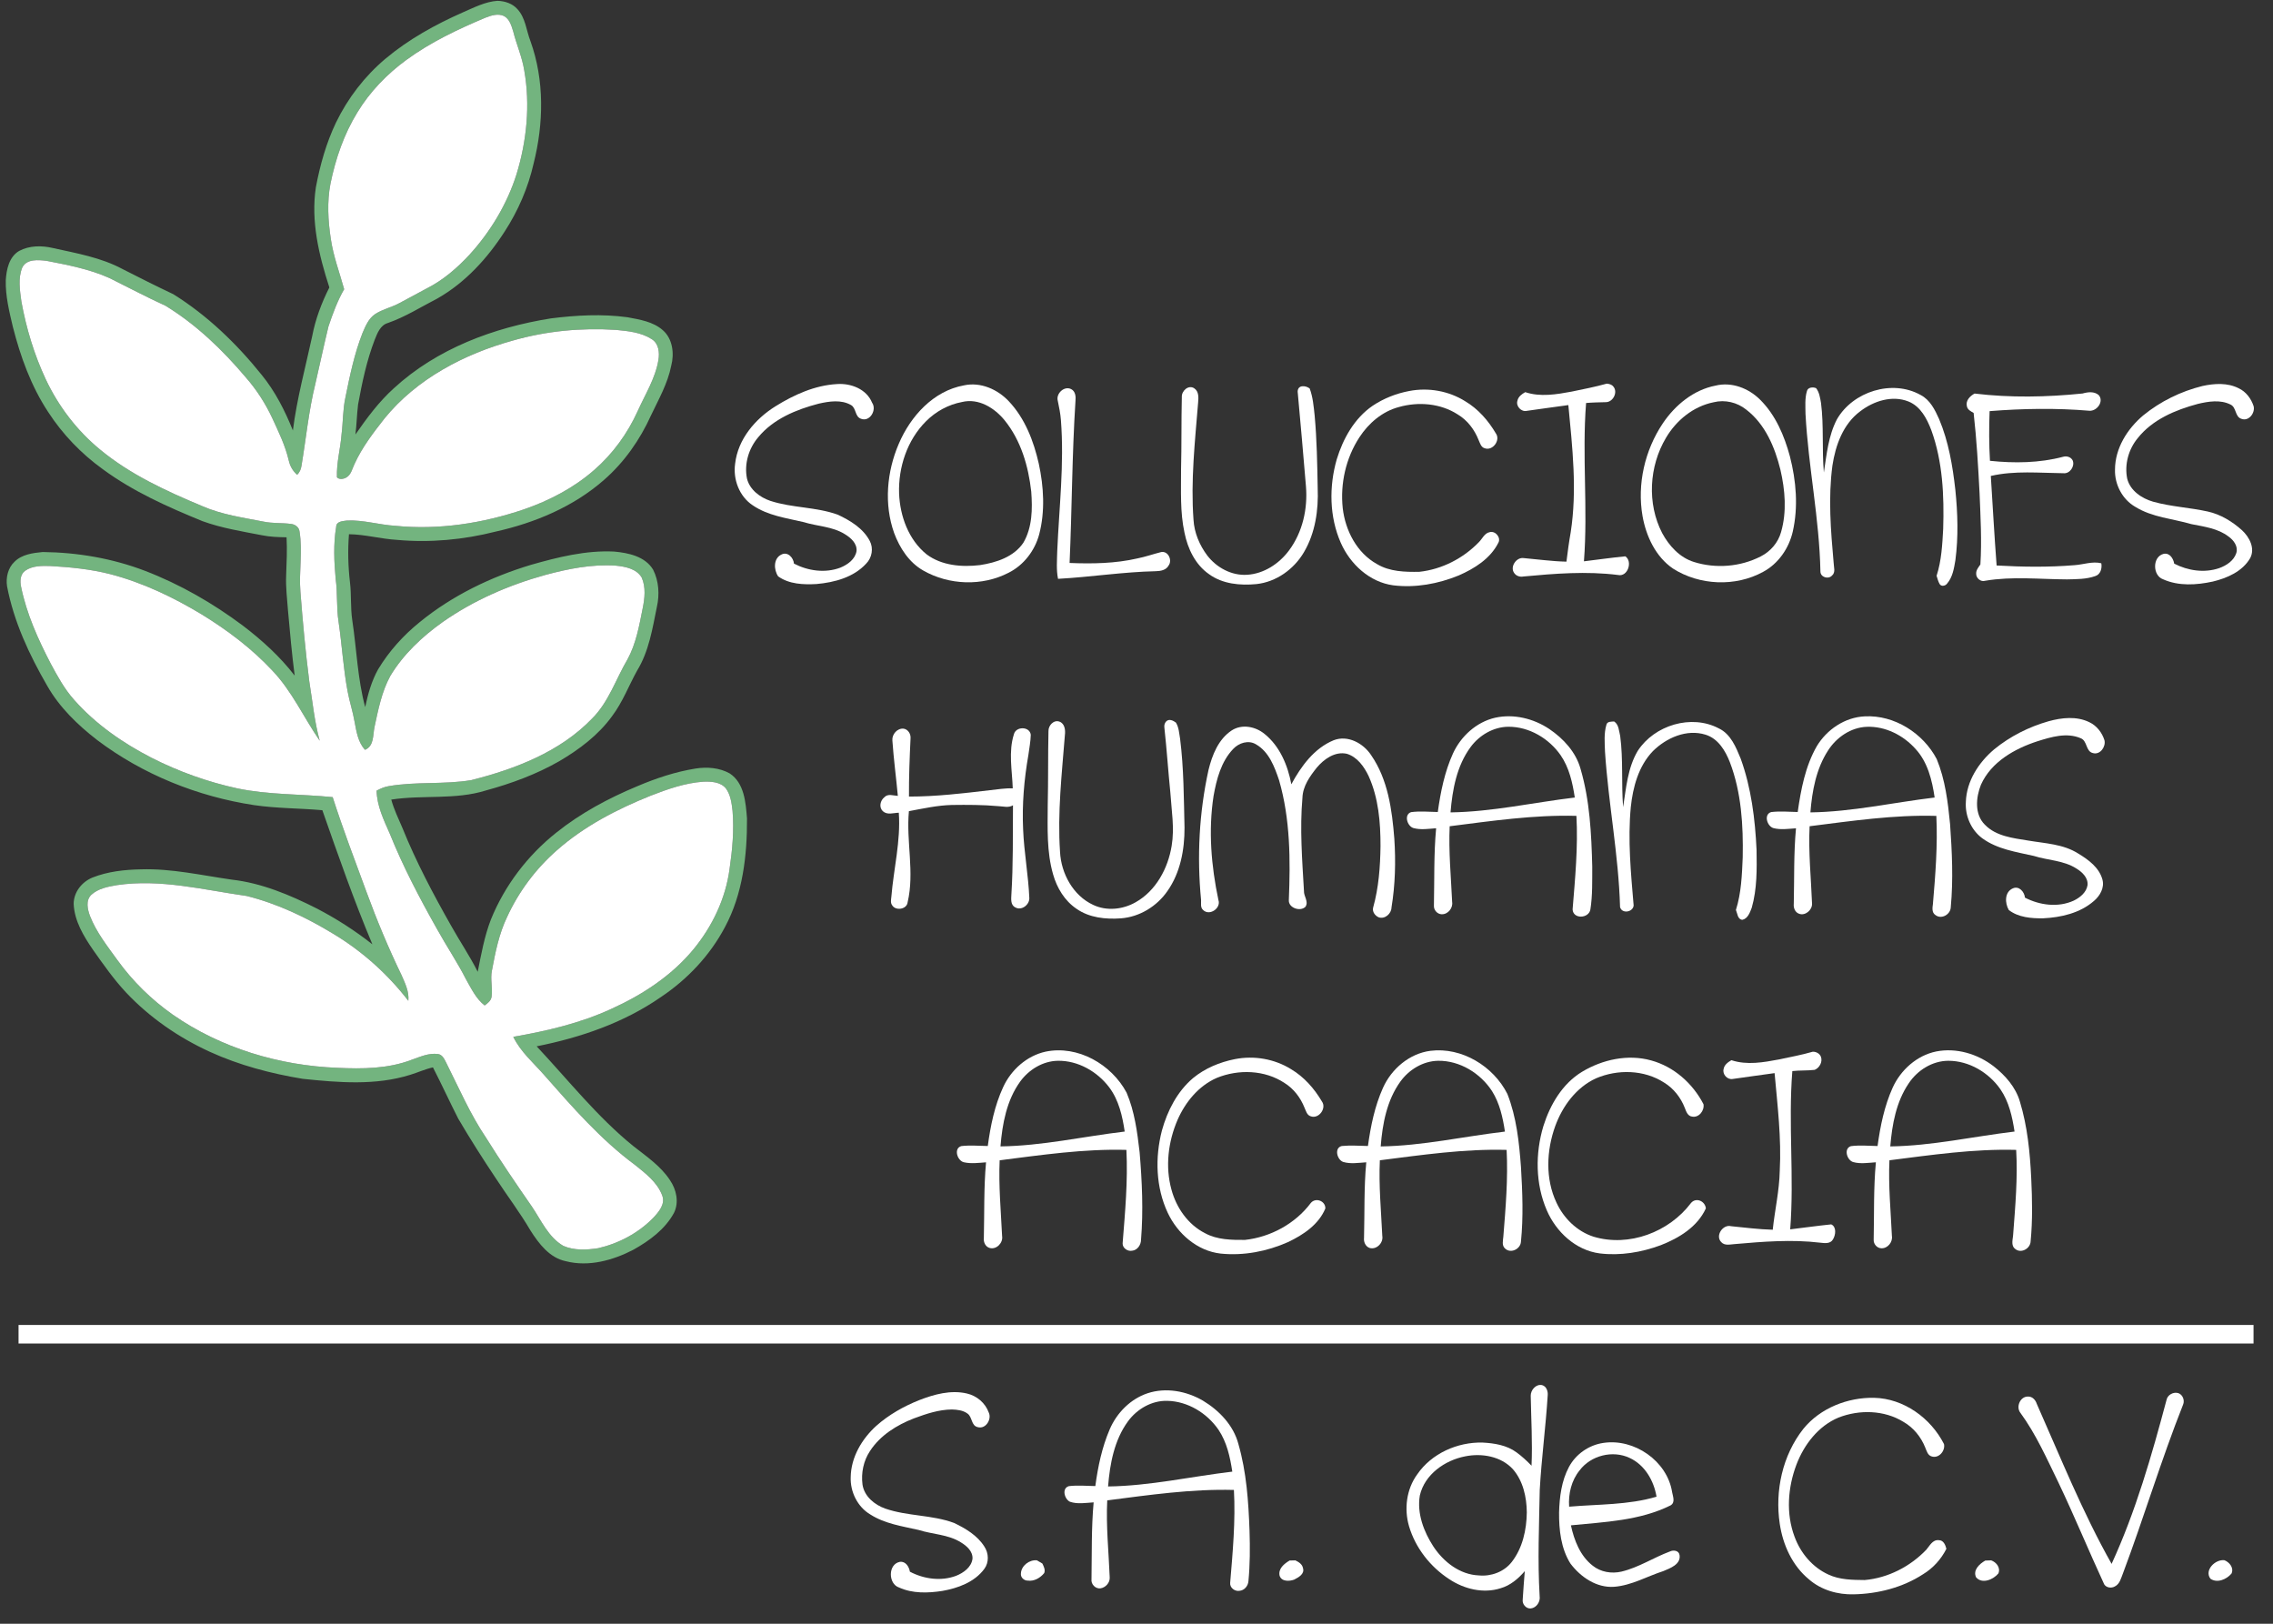 <?xml version="1.0" encoding="UTF-8" ?>
<!DOCTYPE svg PUBLIC "-//W3C//DTD SVG 1.1//EN" "http://www.w3.org/Graphics/SVG/1.1/DTD/svg11.dtd">
<svg width="1225pt" height="875pt" viewBox="0 0 1225 875" version="1.1" xmlns="http://www.w3.org/2000/svg">
<rect x="0" y="0" width="1225" height="875" fill="#333333" stroke="none"/>
<g id="#74b681f9">
<path fill="#74b681" opacity="0.98" d=" M 249.64 6.58 C 255.59 4.01 261.52 0.90 268.10 0.44 C 272.08 0.56 276.22 1.88 278.90 4.97 C 283.25 9.70 283.64 16.42 285.88 22.16 C 293.47 43.26 293.02 66.51 287.60 88.06 C 284.63 101.14 279.24 113.62 271.93 124.85 C 262.66 139.23 250.74 152.32 235.76 160.83 C 226.92 165.37 218.48 170.77 209.06 174.05 C 204.93 175.25 203.39 179.52 201.94 183.10 C 197.62 194.34 195.14 206.17 192.98 217.98 C 192.32 223.35 192.23 228.76 191.55 234.13 C 197.73 225.26 204.20 216.48 212.27 209.22 C 235.48 187.88 266.12 176.48 296.88 171.58 C 310.53 169.85 324.44 169.10 338.12 170.95 C 344.73 172.20 351.90 173.28 357.15 177.88 C 362.53 182.48 363.48 190.53 361.75 197.06 C 359.87 206.62 354.99 215.14 350.85 223.84 C 344.92 237.00 336.42 249.11 325.52 258.62 C 309.05 273.08 288.30 281.74 267.09 286.48 C 249.78 290.87 231.78 292.55 213.97 290.93 C 205.27 290.42 196.80 287.99 188.07 287.88 C 187.39 296.53 187.61 305.25 188.62 313.86 C 189.42 320.60 188.85 327.43 189.84 334.15 C 192.21 349.78 192.68 365.73 196.81 381.05 C 198.28 374.04 200.26 367.02 203.75 360.73 C 209.63 350.97 217.37 342.37 226.23 335.23 C 243.75 320.91 264.51 310.92 286.09 304.40 C 300.69 300.23 315.76 296.47 331.05 297.23 C 338.76 297.95 347.69 299.83 352.00 307.00 C 355.08 313.11 355.53 320.38 354.02 327.02 C 351.63 338.73 349.74 350.97 343.39 361.33 C 338.85 369.50 335.55 378.40 329.88 385.91 C 322.46 396.18 312.12 403.91 301.28 410.27 C 288.98 417.29 275.58 422.22 261.94 425.94 C 245.41 431.16 227.80 428.25 210.87 430.89 C 212.32 436.18 214.71 441.13 216.87 446.15 C 224.24 464.39 233.46 481.81 243.15 498.90 C 247.80 507.23 253.17 515.14 257.46 523.67 C 259.33 514.22 261.06 504.65 264.52 495.62 C 271.93 477.28 284.29 461.04 299.75 448.73 C 312.92 438.18 327.92 430.15 343.45 423.68 C 353.55 419.39 364.04 415.88 374.90 414.15 C 381.05 413.18 387.74 413.69 393.25 416.77 C 401.17 421.97 401.90 432.48 402.58 441.04 C 402.69 461.02 400.30 481.77 390.69 499.61 C 382.65 514.83 370.52 527.70 356.25 537.25 C 336.30 551.12 312.91 559.14 289.22 563.84 C 306.30 582.06 321.89 601.89 341.40 617.67 C 348.44 623.22 356.13 628.37 361.10 636.01 C 364.54 641.06 366.05 647.86 363.26 653.54 C 358.48 662.42 350.02 668.59 341.40 673.43 C 330.33 679.19 317.27 682.82 304.87 679.62 C 296.15 677.81 290.38 670.16 285.87 663.06 C 280.17 653.31 273.30 644.32 267.14 634.86 C 260.13 624.37 253.36 613.72 246.97 602.84 C 242.30 593.68 238.03 584.33 233.33 575.19 C 229.16 576.11 225.27 577.91 221.20 579.16 C 202.43 585.08 182.43 583.36 163.17 581.36 C 146.00 578.53 128.98 574.05 113.12 566.81 C 96.29 559.12 80.75 548.41 68.03 534.93 C 61.37 527.83 55.77 519.83 50.17 511.90 C 45.06 504.48 40.10 496.30 39.70 487.07 C 39.74 480.73 44.10 475.26 49.82 472.90 C 58.12 469.62 67.14 468.63 76.01 468.47 C 92.52 467.95 108.69 471.72 124.94 474.02 C 141.05 475.86 156.22 482.24 170.57 489.49 C 181.19 494.98 191.30 501.47 200.69 508.87 C 190.72 485.17 182.23 460.87 173.73 436.61 C 161.47 435.52 149.11 435.65 136.90 433.86 C 106.45 429.22 76.93 417.36 52.31 398.75 C 41.84 390.63 32.07 381.21 25.47 369.61 C 15.78 352.87 7.44 335.02 3.80 315.91 C 3.09 311.27 4.28 306.03 7.80 302.74 C 11.75 298.74 17.70 297.98 23.02 297.47 C 41.78 297.68 60.57 300.89 78.13 307.60 C 97.00 314.85 114.69 325.03 130.87 337.12 C 141.17 344.97 150.89 353.77 158.81 364.06 C 157.31 352.46 156.26 340.81 155.22 329.16 C 154.75 322.77 153.93 316.38 154.22 309.96 C 154.45 303.16 154.83 296.34 154.43 289.54 C 149.98 289.46 145.52 289.34 141.15 288.43 C 130.40 286.34 119.49 284.61 109.17 280.86 C 90.42 273.19 71.69 264.87 55.31 252.78 C 43.74 244.44 33.70 233.97 25.94 222.00 C 16.75 208.06 11.01 192.18 6.92 176.08 C 4.98 167.85 2.91 159.51 3.11 151.00 C 3.49 145.19 4.87 138.45 10.30 135.23 C 15.85 132.26 22.51 132.24 28.52 133.66 C 41.28 136.50 54.46 138.75 66.10 145.02 C 75.14 149.64 84.22 154.19 93.39 158.53 C 111.72 169.96 127.50 185.16 140.99 201.96 C 148.30 210.90 153.56 221.30 157.85 231.97 C 160.01 214.77 164.60 198.04 168.26 181.13 C 169.99 171.99 173.32 163.19 177.50 154.90 C 171.87 137.55 167.45 119.15 170.25 100.83 C 172.51 88.88 175.82 77.06 181.07 66.06 C 187.43 52.93 196.51 41.11 207.67 31.70 C 220.22 21.15 234.70 13.18 249.64 6.58 M 261.63 9.53 C 246.80 15.76 232.12 22.70 219.09 32.23 C 208.59 39.88 199.38 49.40 192.63 60.53 C 185.38 72.29 180.84 85.55 178.09 99.04 C 176.21 108.82 176.80 118.92 178.28 128.71 C 179.64 138.01 182.98 146.83 185.48 155.85 C 181.85 162.16 179.34 169.04 177.02 175.92 C 174.52 186.24 172.31 196.64 169.92 206.99 C 166.36 221.43 164.95 236.26 162.50 250.90 C 162.22 252.75 161.56 254.56 160.12 255.84 C 157.80 253.84 156.28 251.12 155.62 248.14 C 153.75 240.12 150.13 232.69 146.70 225.26 C 143.02 217.39 138.28 210.03 132.56 203.48 C 120.05 188.65 105.84 174.96 89.23 164.79 C 79.02 160.12 69.09 154.85 59.03 149.86 C 48.26 145.01 36.55 142.80 25.02 140.55 C 20.65 140.05 14.42 139.43 12.04 144.09 C 9.61 149.93 10.72 156.48 11.54 162.55 C 14.16 176.92 18.42 191.06 24.62 204.30 C 31.45 218.86 41.42 231.96 53.85 242.19 C 70.18 255.73 89.66 264.65 109.08 272.77 C 119.53 277.32 130.91 278.91 142.01 281.08 C 146.94 282.13 152.02 281.67 156.98 282.35 C 159.16 282.62 161.19 284.16 161.43 286.45 C 163.19 297.22 161.02 308.15 161.91 318.98 C 163.16 335.09 164.65 351.19 166.69 367.23 C 168.44 377.89 169.43 388.71 172.31 399.16 C 163.66 386.62 157.33 372.38 146.70 361.28 C 135.63 349.43 122.56 339.60 108.77 331.13 C 93.35 321.82 76.90 313.96 59.42 309.40 C 48.83 306.69 37.90 305.63 27.01 305.01 C 22.48 304.89 17.46 304.83 13.59 307.55 C 10.89 309.46 10.72 313.13 11.34 316.09 C 14.30 330.73 20.50 344.46 27.36 357.65 C 31.01 364.42 34.73 371.28 39.89 377.06 C 51.49 390.21 66.15 400.37 81.68 408.36 C 96.33 415.80 111.93 421.39 127.98 424.86 C 144.87 428.38 162.20 427.85 179.29 429.56 C 184.83 446.78 191.26 463.69 197.52 480.66 C 203.11 495.94 209.39 510.96 216.46 525.60 C 218.36 529.93 220.57 534.43 220.06 539.30 C 208.95 524.93 195.25 512.62 179.67 503.25 C 165.14 494.40 149.53 486.97 132.97 482.83 C 109.82 479.55 86.50 473.49 63.00 476.98 C 58.16 477.82 52.89 478.78 49.17 482.24 C 46.11 485.24 47.16 489.97 48.48 493.55 C 51.92 502.39 57.89 509.90 63.40 517.53 C 71.57 528.85 81.70 538.74 93.12 546.78 C 119.03 564.82 150.50 574.23 181.92 575.43 C 195.31 576.07 209.17 575.96 221.86 571.09 C 226.39 569.51 231.07 567.33 235.99 567.99 C 238.41 568.28 239.45 570.69 240.44 572.60 C 247.29 586.23 253.34 600.32 261.90 613.02 C 269.78 625.67 278.19 637.99 286.68 650.24 C 291.72 657.67 295.51 666.67 303.59 671.37 C 309.46 673.94 316.21 673.58 322.41 672.62 C 333.58 670.04 344.17 664.39 352.18 656.14 C 355.14 652.93 358.73 648.74 356.83 644.06 C 354.14 637.06 347.91 632.32 342.24 627.78 C 323.75 614.10 308.57 596.67 293.44 579.51 C 287.60 572.79 280.55 566.87 276.62 558.71 C 294.73 555.59 312.84 551.35 329.59 543.61 C 346.20 536.09 361.92 525.82 373.63 511.68 C 383.85 499.30 391.08 484.21 393.19 468.23 C 394.70 457.88 395.67 447.36 394.79 436.91 C 394.31 432.74 393.73 428.30 391.19 424.83 C 388.26 421.33 383.23 421.07 379.02 421.24 C 369.20 421.92 359.82 425.24 350.71 428.77 C 332.57 436.06 314.86 445.18 300.13 458.20 C 288.76 468.17 279.52 480.53 273.23 494.28 C 268.91 503.34 266.93 513.26 265.11 523.06 C 264.16 527.68 265.59 532.37 264.94 537.01 C 264.70 539.22 262.88 540.63 261.18 541.81 C 256.55 538.19 254.00 532.75 251.17 527.76 C 246.43 518.44 240.56 509.78 235.52 500.63 C 226.09 483.91 217.14 466.88 209.98 449.05 C 206.73 441.71 203.15 434.25 202.96 426.06 C 204.99 424.98 207.11 424.03 209.40 423.66 C 224.15 421.06 239.30 422.86 254.05 420.38 C 277.73 414.37 301.87 405.15 319.12 387.18 C 328.07 378.27 331.87 365.96 338.17 355.32 C 342.79 346.88 344.48 337.26 346.34 327.93 C 347.46 322.46 348.16 316.46 345.82 311.21 C 343.01 306.48 337.00 305.33 331.96 304.82 C 319.12 303.93 306.33 306.49 293.99 309.80 C 274.27 315.25 255.19 323.52 238.41 335.32 C 227.43 343.15 217.35 352.64 210.35 364.27 C 205.71 372.78 203.84 382.44 201.82 391.83 C 200.92 396.14 201.66 402.04 196.70 404.07 C 192.95 399.95 192.11 394.29 191.11 389.03 C 190.17 383.44 188.33 378.05 187.32 372.47 C 185.00 360.11 184.30 347.53 182.47 335.10 C 181.26 327.43 181.98 319.62 180.90 311.94 C 180.05 302.64 179.62 293.17 181.17 283.92 C 181.18 280.90 184.83 280.80 187.04 280.50 C 195.80 280.09 204.31 282.83 213.02 283.34 C 236.47 285.70 260.20 282.01 282.43 274.46 C 296.15 269.71 309.29 262.86 320.25 253.25 C 330.22 244.59 338.15 233.66 343.61 221.65 C 347.66 212.57 353.20 203.93 354.85 193.97 C 355.52 189.98 355.01 185.08 351.23 182.76 C 345.53 179.08 338.52 178.42 331.94 177.77 C 313.30 176.57 294.43 178.36 276.46 183.50 C 250.22 190.76 224.71 204.05 207.28 225.43 C 201.22 233.17 195.13 241.07 191.04 250.08 C 189.79 252.64 189.24 255.95 186.49 257.39 C 185.06 258.19 182.77 258.52 181.59 257.20 C 181.30 249.34 183.50 241.68 184.09 233.88 C 184.91 227.28 184.74 220.57 186.18 214.06 C 188.56 202.36 190.99 190.57 195.38 179.43 C 197.00 175.67 198.68 171.54 202.24 169.21 C 206.29 166.59 211.13 165.60 215.34 163.29 C 220.33 160.62 225.29 157.91 230.29 155.26 C 239.03 150.81 246.53 144.27 253.15 137.11 C 264.39 124.72 273.23 110.03 278.32 94.07 C 283.86 76.01 285.84 56.61 282.53 37.93 C 281.39 30.75 278.39 24.08 276.62 17.07 C 275.66 13.96 274.69 10.28 271.60 8.63 C 268.39 7.13 264.74 8.32 261.63 9.53 Z" />
</g>
<g id="#ffffffff">
<path fill="#ffffff" opacity="1.00" d=" M 261.63 9.53 C 264.74 8.32 268.39 7.13 271.60 8.63 C 274.69 10.28 275.66 13.96 276.62 17.07 C 278.39 24.08 281.39 30.75 282.53 37.93 C 285.84 56.61 283.86 76.01 278.32 94.07 C 273.23 110.03 264.39 124.72 253.15 137.11 C 246.53 144.27 239.03 150.81 230.29 155.26 C 225.29 157.91 220.33 160.62 215.34 163.29 C 211.13 165.60 206.29 166.59 202.24 169.21 C 198.68 171.54 197.00 175.67 195.38 179.43 C 190.99 190.57 188.56 202.36 186.18 214.06 C 184.74 220.57 184.91 227.28 184.09 233.88 C 183.50 241.68 181.30 249.34 181.59 257.20 C 182.77 258.52 185.06 258.19 186.49 257.39 C 189.24 255.95 189.79 252.64 191.04 250.08 C 195.13 241.07 201.22 233.17 207.28 225.43 C 224.71 204.05 250.22 190.76 276.46 183.50 C 294.43 178.36 313.30 176.57 331.94 177.77 C 338.52 178.42 345.53 179.08 351.23 182.76 C 355.01 185.08 355.52 189.98 354.85 193.97 C 353.20 203.93 347.66 212.57 343.61 221.65 C 338.15 233.66 330.22 244.59 320.25 253.25 C 309.29 262.86 296.15 269.71 282.43 274.46 C 260.20 282.01 236.47 285.70 213.02 283.34 C 204.31 282.83 195.80 280.09 187.04 280.50 C 184.83 280.80 181.18 280.90 181.17 283.92 C 179.62 293.17 180.05 302.64 180.90 311.94 C 181.98 319.62 181.26 327.43 182.47 335.10 C 184.30 347.53 185.00 360.11 187.32 372.47 C 188.33 378.05 190.17 383.44 191.11 389.03 C 192.11 394.29 192.95 399.95 196.70 404.07 C 201.66 402.04 200.92 396.14 201.82 391.83 C 203.84 382.44 205.71 372.78 210.35 364.27 C 217.35 352.64 227.43 343.15 238.41 335.32 C 255.19 323.52 274.27 315.25 293.99 309.80 C 306.33 306.49 319.12 303.93 331.96 304.82 C 337.00 305.33 343.01 306.48 345.82 311.21 C 348.16 316.46 347.46 322.46 346.34 327.93 C 344.48 337.26 342.79 346.88 338.17 355.32 C 331.87 365.96 328.07 378.27 319.12 387.18 C 301.87 405.15 277.73 414.37 254.05 420.38 C 239.30 422.86 224.15 421.06 209.40 423.66 C 207.11 424.03 204.99 424.98 202.96 426.06 C 203.15 434.25 206.73 441.71 209.98 449.05 C 217.14 466.88 226.09 483.91 235.52 500.63 C 240.56 509.78 246.43 518.44 251.17 527.76 C 254.00 532.75 256.55 538.19 261.18 541.81 C 262.88 540.63 264.70 539.22 264.94 537.01 C 265.59 532.37 264.16 527.68 265.11 523.06 C 266.93 513.26 268.91 503.34 273.23 494.28 C 279.52 480.53 288.76 468.17 300.13 458.20 C 314.86 445.18 332.57 436.06 350.71 428.77 C 359.82 425.24 369.20 421.92 379.02 421.24 C 383.23 421.07 388.26 421.33 391.19 424.83 C 393.73 428.30 394.31 432.74 394.79 436.91 C 395.67 447.36 394.70 457.88 393.19 468.23 C 391.08 484.21 383.85 499.30 373.63 511.68 C 361.92 525.82 346.20 536.09 329.59 543.61 C 312.84 551.35 294.73 555.59 276.62 558.71 C 280.55 566.87 287.60 572.79 293.44 579.51 C 308.57 596.67 323.75 614.10 342.24 627.78 C 347.91 632.32 354.14 637.06 356.83 644.06 C 358.73 648.74 355.14 652.93 352.18 656.14 C 344.17 664.39 333.58 670.04 322.41 672.62 C 316.21 673.58 309.46 673.94 303.59 671.37 C 295.51 666.67 291.72 657.67 286.68 650.24 C 278.19 637.99 269.78 625.67 261.90 613.02 C 253.34 600.32 247.29 586.23 240.44 572.60 C 239.45 570.69 238.41 568.28 235.99 567.99 C 231.07 567.33 226.39 569.51 221.86 571.09 C 209.17 575.96 195.31 576.07 181.92 575.43 C 150.50 574.23 119.03 564.82 93.12 546.78 C 81.70 538.74 71.57 528.85 63.40 517.53 C 57.89 509.90 51.92 502.39 48.48 493.55 C 47.16 489.97 46.11 485.24 49.17 482.24 C 52.89 478.78 58.16 477.82 63.00 476.98 C 86.50 473.49 109.82 479.55 132.97 482.83 C 149.53 486.97 165.14 494.40 179.67 503.25 C 195.25 512.62 208.95 524.93 220.06 539.30 C 220.57 534.43 218.36 529.93 216.46 525.60 C 209.39 510.96 203.11 495.94 197.52 480.66 C 191.26 463.69 184.83 446.78 179.29 429.56 C 162.20 427.85 144.87 428.38 127.98 424.86 C 111.93 421.39 96.33 415.80 81.68 408.36 C 66.15 400.37 51.49 390.21 39.89 377.06 C 34.73 371.28 31.01 364.42 27.36 357.65 C 20.50 344.46 14.30 330.73 11.34 316.09 C 10.72 313.13 10.89 309.46 13.59 307.55 C 17.46 304.83 22.48 304.89 27.01 305.01 C 37.90 305.63 48.83 306.69 59.42 309.40 C 76.90 313.96 93.35 321.82 108.77 331.13 C 122.56 339.60 135.63 349.43 146.70 361.28 C 157.33 372.38 163.66 386.62 172.31 399.16 C 169.43 388.71 168.44 377.89 166.69 367.23 C 164.65 351.19 163.16 335.09 161.91 318.98 C 161.02 308.15 163.19 297.22 161.43 286.45 C 161.19 284.16 159.16 282.62 156.98 282.35 C 152.02 281.67 146.94 282.13 142.01 281.08 C 130.91 278.91 119.53 277.32 109.08 272.77 C 89.66 264.65 70.18 255.73 53.85 242.19 C 41.42 231.96 31.45 218.86 24.62 204.30 C 18.42 191.06 14.16 176.92 11.54 162.55 C 10.72 156.48 9.61 149.93 12.04 144.09 C 14.42 139.43 20.65 140.05 25.02 140.55 C 36.55 142.80 48.26 145.01 59.03 149.86 C 69.09 154.85 79.02 160.12 89.23 164.79 C 105.84 174.96 120.05 188.65 132.56 203.48 C 138.28 210.03 143.02 217.39 146.70 225.26 C 150.13 232.69 153.75 240.12 155.62 248.14 C 156.28 251.12 157.80 253.84 160.12 255.84 C 161.56 254.56 162.22 252.75 162.50 250.90 C 164.95 236.26 166.36 221.43 169.92 206.99 C 172.31 196.64 174.52 186.24 177.02 175.92 C 179.34 169.04 181.85 162.16 185.48 155.85 C 182.98 146.83 179.64 138.01 178.28 128.71 C 176.80 118.92 176.21 108.82 178.09 99.04 C 180.84 85.55 185.38 72.29 192.63 60.53 C 199.38 49.40 208.59 39.88 219.09 32.23 C 232.12 22.70 246.80 15.76 261.63 9.53 Z" />
<path fill="#ffffff" opacity="1.00" d=" M 417.96 218.92 C 427.94 212.71 439.17 207.63 451.05 206.97 C 458.53 206.41 466.99 209.63 469.99 216.99 C 472.69 220.81 468.85 227.53 464.03 225.67 C 460.67 224.55 461.54 219.96 458.66 218.28 C 453.36 215.22 446.85 216.25 441.17 217.54 C 429.13 220.68 416.80 225.74 408.68 235.57 C 403.48 241.63 400.98 250.04 402.58 257.92 C 404.07 263.92 409.53 267.99 415.15 269.90 C 426.96 273.77 439.81 273.12 451.53 277.36 C 458.26 280.52 465.21 284.71 468.76 291.52 C 470.85 295.48 469.95 300.57 466.81 303.72 C 460.05 311.12 449.75 313.86 440.09 314.72 C 433.07 315.11 425.30 314.86 419.38 310.59 C 416.96 307.08 416.72 300.86 421.19 298.81 C 424.55 297.11 427.62 300.55 427.90 303.72 C 435.48 307.66 444.72 308.97 452.85 305.91 C 456.77 304.32 460.88 301.42 461.62 296.95 C 461.99 292.79 458.46 289.74 455.23 287.80 C 448.55 283.66 440.46 283.65 433.14 281.36 C 423.78 279.16 413.82 277.86 405.69 272.31 C 398.46 267.55 394.98 258.35 396.18 249.92 C 397.65 236.71 407.00 225.74 417.96 218.92 Z" />
<path fill="#ffffff" opacity="1.00" d=" M 519.50 207.67 C 528.45 205.70 537.65 209.79 543.74 216.29 C 552.41 225.49 557.09 237.70 559.84 249.86 C 562.53 262.32 563.30 275.50 560.06 287.93 C 557.72 296.71 551.75 304.55 543.57 308.64 C 529.38 316.01 511.45 315.36 497.60 307.46 C 489.93 303.12 484.90 295.32 481.88 287.23 C 476.35 271.68 477.92 254.18 484.38 239.16 C 490.69 224.32 503.03 210.63 519.50 207.67 M 518.44 216.64 C 511.08 218.02 504.28 221.76 499.02 227.06 C 488.92 237.16 484.09 251.79 484.55 265.92 C 485.04 278.16 489.64 290.87 499.40 298.74 C 507.52 304.82 518.39 305.69 528.15 304.52 C 536.87 303.19 546.38 300.13 551.53 292.46 C 556.36 284.21 556.48 274.17 555.77 264.91 C 554.26 251.26 550.22 237.34 541.45 226.52 C 536.00 219.81 527.40 214.44 518.44 216.64 Z" />
<path fill="#ffffff" opacity="1.00" d=" M 847.03 211.03 C 853.36 209.71 859.72 208.48 865.95 206.74 C 867.24 206.84 868.67 207.22 869.50 208.32 C 872.10 211.38 869.26 216.81 865.34 216.72 C 861.82 216.81 858.30 216.86 854.80 217.17 C 852.56 245.57 855.85 274.08 853.64 302.48 C 861.07 301.59 868.49 300.51 875.94 299.79 C 880.03 302.49 877.29 311.08 871.96 309.84 C 855.02 307.71 837.94 309.09 821.02 310.66 C 819.19 311.03 817.20 310.41 816.11 308.87 C 813.61 305.59 817.07 300.32 820.96 300.72 C 828.70 301.40 836.42 302.50 844.21 302.66 C 844.87 297.39 845.57 292.11 846.50 286.88 C 850.05 264.11 847.41 241.05 845.24 218.29 C 837.77 219.24 830.33 220.40 822.87 221.40 C 819.86 222.12 816.85 218.85 817.80 215.91 C 818.27 213.72 820.17 212.36 822.01 211.32 C 830.13 214.03 838.83 212.55 847.03 211.03 Z" />
<path fill="#ffffff" opacity="1.00" d=" M 924.56 207.80 C 933.28 205.65 942.44 209.22 948.63 215.43 C 956.94 223.67 961.64 234.81 964.65 245.95 C 968.02 259.10 969.22 273.11 966.19 286.45 C 964.12 295.48 958.41 303.79 950.16 308.19 C 935.25 316.34 915.88 315.50 901.60 306.37 C 892.28 299.98 887.15 288.97 885.22 278.11 C 882.22 260.88 886.45 242.62 896.15 228.13 C 902.78 218.30 912.70 210.09 924.56 207.80 M 923.54 216.77 C 912.64 218.94 903.39 226.51 897.84 235.96 C 888.73 251.29 887.57 271.35 895.81 287.29 C 899.54 294.16 905.27 300.48 912.94 302.84 C 924.69 306.53 937.94 305.47 948.91 299.85 C 954.16 297.20 958.29 292.44 959.87 286.75 C 963.04 275.80 962.07 264.07 959.52 253.10 C 956.54 241.00 951.32 228.57 941.16 220.78 C 936.28 216.83 929.66 215.23 923.54 216.77 Z" />
<path fill="#ffffff" opacity="1.00" d=" M 1186.97 208.01 C 1193.37 206.61 1200.50 206.15 1206.52 209.24 C 1210.47 211.08 1213.26 214.85 1214.58 218.94 C 1215.42 222.57 1211.97 227.15 1208.06 225.73 C 1204.36 224.64 1205.43 219.49 1202.04 217.97 C 1196.58 215.26 1190.17 216.31 1184.48 217.66 C 1172.42 220.89 1160.06 226.06 1152.10 236.10 C 1147.14 242.08 1144.88 250.29 1146.42 257.93 C 1148.06 264.46 1154.26 268.58 1160.40 270.36 C 1170.04 273.06 1180.11 273.49 1189.86 275.65 C 1196.79 277.19 1203.04 281.02 1208.28 285.72 C 1212.27 289.40 1215.51 295.47 1212.69 300.78 C 1208.52 307.95 1200.30 311.53 1192.57 313.39 C 1183.79 315.29 1174.13 315.93 1165.76 312.16 C 1160.08 310.19 1159.89 300.01 1166.03 298.47 C 1169.26 297.72 1171.31 300.97 1171.75 303.73 C 1179.11 307.54 1187.98 308.88 1195.93 306.18 C 1199.86 304.77 1203.89 302.19 1205.23 298.01 C 1206.34 294.45 1203.78 291.05 1201.01 289.11 C 1195.27 284.72 1187.91 283.82 1181.05 282.45 C 1170.96 279.49 1159.97 278.82 1150.83 273.15 C 1143.82 269.16 1139.60 261.06 1139.85 253.06 C 1139.87 241.59 1146.47 231.10 1155.03 223.87 C 1164.31 216.30 1175.34 210.89 1186.97 208.01 Z" />
<path fill="#ffffff" opacity="1.00" d=" M 699.35 211.00 C 699.48 207.27 703.63 207.67 705.83 209.33 C 707.58 213.99 707.98 218.99 708.51 223.90 C 709.70 236.90 709.92 249.96 710.15 263.01 C 710.63 274.86 708.85 287.23 702.74 297.57 C 697.37 306.74 687.82 313.61 677.15 314.75 C 668.41 315.60 658.88 314.74 651.59 309.41 C 644.20 304.29 640.11 295.68 638.37 287.08 C 635.92 275.89 636.56 264.38 636.51 253.01 C 636.84 239.99 636.62 226.96 636.93 213.94 C 636.74 210.66 640.49 207.18 643.62 209.25 C 646.19 210.96 645.95 214.36 645.70 217.05 C 644.00 237.99 641.67 259.03 643.22 280.06 C 643.62 287.08 646.47 293.80 650.66 299.38 C 655.66 305.87 663.74 310.27 672.06 309.74 C 681.13 309.22 689.35 303.80 694.69 296.63 C 702.02 286.79 704.85 274.12 703.82 262.01 C 702.46 245.00 700.86 227.99 699.35 211.00 Z" />
<path fill="#ffffff" opacity="1.00" d=" M 570.08 215.99 C 568.97 212.11 573.59 207.72 577.34 209.72 C 579.58 210.89 579.86 213.69 579.62 215.94 C 577.74 245.05 577.74 274.24 576.44 303.37 C 588.67 303.87 601.06 303.67 613.04 300.91 C 617.37 300.05 621.54 298.57 625.82 297.49 C 629.57 296.80 631.91 301.88 629.83 304.71 C 628.51 307.22 625.51 307.76 622.94 307.81 C 605.30 308.19 587.81 310.96 570.21 311.92 C 569.22 307.02 569.67 301.99 569.78 297.03 C 570.80 273.53 573.60 249.99 571.77 226.45 C 571.50 222.92 570.81 219.45 570.08 215.99 Z" />
<path fill="#ffffff" opacity="1.00" d=" M 973.80 210.81 C 974.25 208.66 977.13 208.43 978.77 209.18 C 980.53 211.43 980.91 214.40 981.41 217.14 C 983.00 229.57 981.84 242.15 982.95 254.61 C 984.43 244.91 985.37 234.83 989.97 225.99 C 998.57 210.99 1019.76 204.28 1035.06 212.83 C 1040.16 215.44 1042.84 220.87 1045.07 225.87 C 1050.14 237.94 1052.34 250.99 1053.80 263.93 C 1055.09 276.53 1055.49 289.31 1053.83 301.89 C 1053.08 306.27 1052.36 311.01 1049.36 314.48 C 1048.47 315.74 1046.27 316.23 1045.35 314.75 C 1044.54 313.36 1044.18 311.79 1043.70 310.28 C 1046.35 302.13 1046.78 293.47 1047.25 284.97 C 1047.80 267.13 1047.02 248.83 1040.88 231.89 C 1038.52 225.66 1035.08 218.99 1028.54 216.36 C 1019.74 212.84 1009.74 216.11 1002.54 221.64 C 993.32 228.47 989.19 239.99 987.55 250.95 C 985.24 268.26 986.66 285.79 988.20 303.10 C 988.24 305.46 989.46 308.44 987.27 310.22 C 985.27 312.32 981.17 311.04 981.09 308.04 C 980.55 279.53 974.55 251.46 973.05 223.01 C 973.02 218.95 972.64 214.76 973.80 210.81 Z" />
<path fill="#ffffff" opacity="1.00" d=" M 759.52 210.70 C 769.79 208.73 780.77 210.64 789.64 216.22 C 796.64 220.36 802.11 226.66 806.21 233.61 C 808.78 237.26 804.46 243.12 800.16 241.55 C 798.15 241.02 797.65 238.78 796.88 237.14 C 794.68 231.52 790.84 226.45 785.62 223.33 C 776.32 217.33 764.40 216.36 753.89 219.35 C 745.01 221.69 737.61 228.02 732.66 235.61 C 725.34 246.79 722.23 260.61 723.65 273.86 C 725.04 285.89 731.26 297.98 742.13 303.98 C 748.96 308.08 757.19 308.27 764.92 308.14 C 777.09 306.82 788.65 300.88 797.11 292.07 C 798.94 290.23 800.05 287.27 802.89 286.76 C 805.96 285.93 809.08 289.76 807.50 292.51 C 803.19 301.05 794.67 306.38 786.16 310.10 C 775.08 314.64 762.82 316.88 750.88 315.42 C 738.13 313.72 727.69 304.03 722.62 292.56 C 716.42 278.51 716.21 262.24 720.40 247.59 C 723.80 236.40 729.90 225.44 739.72 218.69 C 745.67 214.70 752.48 212.02 759.52 210.70 Z" />
<path fill="#ffffff" opacity="1.00" d=" M 1122.36 212.05 C 1125.20 211.23 1128.68 210.81 1131.08 212.91 C 1134.06 216.34 1130.06 221.70 1125.97 221.34 C 1108.11 219.84 1090.12 220.14 1072.27 221.55 C 1071.93 230.47 1071.94 239.40 1072.46 248.32 C 1085.60 249.70 1099.13 249.53 1111.97 246.13 C 1113.82 245.59 1116.10 246.27 1117.02 248.07 C 1118.36 251.17 1115.55 255.37 1112.12 255.01 C 1099.06 254.88 1085.78 253.51 1072.92 256.48 C 1073.95 272.56 1074.82 288.66 1076.05 304.73 C 1090.03 305.53 1104.08 305.72 1118.05 304.56 C 1122.83 304.24 1127.71 302.35 1132.46 303.53 C 1132.98 306.17 1132.08 309.58 1129.21 310.44 C 1124.34 312.18 1119.09 312.09 1114.00 312.22 C 1099.31 312.16 1084.47 310.49 1069.89 312.96 C 1067.51 313.75 1064.90 311.50 1065.03 309.08 C 1064.98 307.17 1066.28 305.67 1067.30 304.19 C 1068.11 291.40 1067.37 278.57 1066.86 265.78 C 1066.12 251.34 1065.28 236.90 1063.66 222.52 C 1062.14 221.66 1060.34 220.77 1060.01 218.88 C 1059.27 215.84 1061.73 213.39 1064.17 212.08 C 1083.48 214.41 1103.04 214.02 1122.36 212.05 Z" />
<path fill="#ffffff" opacity="1.00" d=" M 805.77 386.77 C 815.82 384.54 826.55 387.20 835.01 392.87 C 842.59 398.02 849.29 405.27 851.80 414.27 C 856.82 431.36 857.66 449.29 858.12 466.99 C 858.08 474.70 858.32 482.50 857.11 490.14 C 856.21 495.02 847.84 495.44 847.53 490.07 C 848.89 473.31 850.51 456.48 849.59 439.65 C 826.69 439.03 803.94 442.39 781.28 445.25 C 780.67 458.85 781.99 472.43 782.61 486.01 C 783.16 489.29 780.35 492.81 776.97 492.67 C 774.60 492.64 772.65 490.37 772.79 488.06 C 773.09 474.15 772.69 460.20 773.98 446.33 C 769.92 446.61 765.71 447.32 761.73 446.22 C 758.40 445.21 756.47 438.98 760.50 437.64 C 765.25 437.01 770.09 437.49 774.88 437.57 C 776.37 426.81 778.55 416.00 783.05 406.05 C 787.32 396.74 795.68 389.10 805.77 386.77 M 792.59 402.53 C 785.09 412.65 782.75 425.50 781.74 437.78 C 804.29 437.47 826.39 432.44 848.71 429.77 C 847.51 421.83 845.70 413.69 841.08 406.97 C 834.76 397.92 824.14 391.59 812.96 391.63 C 804.90 391.68 797.31 396.14 792.59 402.53 Z" />
<path fill="#ffffff" opacity="1.00" d=" M 979.11 402.15 C 984.53 393.11 994.32 386.50 1004.99 386.03 C 1020.96 385.20 1036.46 395.10 1043.78 409.07 C 1048.34 420.14 1049.80 432.20 1050.96 444.03 C 1052.02 458.94 1052.73 473.94 1051.34 488.85 C 1051.26 492.78 1046.26 495.66 1043.05 493.07 C 1041.03 491.75 1041.44 489.15 1041.72 487.13 C 1043.06 471.35 1044.33 455.51 1043.56 439.67 C 1020.66 439.00 997.91 442.41 975.26 445.24 C 974.57 459.19 976.04 473.11 976.58 487.03 C 976.66 490.44 972.85 493.71 969.50 492.37 C 967.34 491.57 966.49 489.12 966.73 486.99 C 967.05 473.44 966.66 459.87 967.92 446.36 C 963.89 446.60 959.72 447.28 955.76 446.25 C 952.37 445.27 950.36 438.92 954.53 437.61 C 959.26 437.03 964.08 437.48 968.85 437.57 C 970.58 425.40 972.94 412.94 979.11 402.15 M 985.22 404.40 C 978.78 414.27 976.62 426.21 975.69 437.78 C 998.24 437.48 1020.33 432.44 1042.65 429.77 C 1041.28 420.47 1038.92 410.71 1032.37 403.61 C 1025.78 396.22 1016.09 391.28 1006.06 391.66 C 997.50 391.99 989.75 397.31 985.22 404.40 Z" />
<path fill="#ffffff" opacity="1.00" d=" M 1104.04 388.67 C 1111.14 386.71 1119.17 385.82 1126.00 389.17 C 1129.98 391.03 1132.87 394.77 1134.17 398.91 C 1134.99 402.39 1131.86 406.90 1128.01 405.83 C 1123.93 404.94 1125.08 399.15 1121.28 397.78 C 1113.79 394.60 1105.45 397.13 1098.08 399.44 C 1085.76 403.44 1073.12 410.56 1067.60 422.88 C 1064.89 429.70 1064.05 438.75 1069.68 444.38 C 1075.70 450.65 1084.84 451.62 1092.96 452.94 C 1102.12 454.51 1111.96 454.80 1120.02 459.95 C 1125.53 463.26 1131.36 467.53 1133.10 474.06 C 1134.23 478.43 1131.76 482.72 1128.53 485.48 C 1121.03 492.05 1110.78 494.41 1101.05 494.86 C 1094.73 494.93 1087.82 494.39 1082.63 490.41 C 1080.46 486.73 1080.22 480.67 1084.82 478.71 C 1088.14 477.23 1091.05 480.62 1091.32 483.72 C 1099.30 487.84 1109.18 489.14 1117.54 485.36 C 1120.95 483.72 1124.43 480.94 1125.05 476.99 C 1125.42 472.98 1122.16 469.93 1119.03 468.02 C 1112.14 463.60 1103.69 463.65 1096.09 461.24 C 1086.57 459.08 1076.40 457.64 1068.31 451.72 C 1062.27 447.25 1058.98 439.55 1059.47 432.10 C 1059.85 420.90 1066.40 410.81 1074.78 403.76 C 1083.34 396.77 1093.42 391.70 1104.04 388.67 Z" />
<path fill="#ffffff" opacity="1.00" d=" M 628.57 388.68 C 630.11 387.23 632.29 388.30 633.72 389.36 C 635.36 391.93 635.46 395.13 635.99 398.05 C 638.00 413.95 637.99 430.01 638.38 446.00 C 638.43 457.88 636.13 470.29 629.18 480.16 C 623.49 488.40 614.13 494.14 604.08 494.88 C 595.89 495.46 587.08 494.58 580.18 489.73 C 573.77 485.42 569.60 478.47 567.54 471.14 C 564.07 459.07 564.60 446.39 564.66 433.98 C 564.98 420.63 564.76 407.27 565.06 393.92 C 564.99 390.97 567.87 387.74 570.97 388.87 C 573.85 389.91 574.25 393.44 573.91 396.07 C 572.27 417.01 569.86 438.02 571.29 459.04 C 571.86 470.67 578.31 482.61 589.14 487.62 C 596.40 491.08 605.16 490.13 612.04 486.20 C 623.01 480.03 629.47 467.95 631.45 455.82 C 633.06 446.23 631.36 436.55 630.73 426.95 C 629.56 415.29 628.79 403.60 627.51 391.96 C 627.36 390.68 627.71 389.59 628.57 388.68 Z" />
<path fill="#ffffff" opacity="1.00" d=" M 865.76 390.52 C 866.20 388.68 868.44 388.91 869.92 388.79 C 872.46 390.43 872.51 393.96 873.18 396.63 C 874.87 409.34 873.74 422.21 874.76 434.96 C 876.37 424.67 877.20 413.77 882.64 404.62 C 891.63 390.78 911.54 384.69 926.35 392.52 C 932.78 395.58 935.58 402.66 938.13 408.84 C 943.81 424.55 945.89 441.33 946.67 457.95 C 946.84 468.37 946.97 479.04 944.08 489.15 C 943.11 491.67 941.97 495.06 938.99 495.67 C 936.42 495.42 936.36 492.19 935.55 490.35 C 938.44 481.21 938.81 471.53 939.21 462.02 C 939.54 444.77 938.51 427.07 932.31 410.79 C 929.88 404.53 925.96 397.99 919.16 395.90 C 908.98 392.74 898.06 397.59 890.81 404.76 C 883.07 412.80 880.01 424.16 878.89 434.99 C 877.22 452.65 878.94 470.39 880.43 488.00 C 879.98 491.62 874.09 492.55 873.11 488.81 C 872.32 460.73 866.82 433.03 864.99 405.02 C 864.84 400.19 864.35 395.21 865.76 390.52 Z" />
<path fill="#ffffff" opacity="1.00" d=" M 663.83 393.60 C 669.34 390.02 676.67 391.50 681.53 395.52 C 689.76 402.14 694.05 412.47 695.95 422.63 C 701.20 412.94 708.26 403.20 718.79 398.89 C 726.40 395.95 734.77 400.54 738.97 406.96 C 748.03 420.07 750.23 436.41 751.45 451.93 C 752.27 464.30 751.94 476.78 749.93 489.03 C 749.86 492.35 746.38 495.46 743.06 494.33 C 741.09 493.50 739.47 491.33 740.02 489.13 C 743.04 478.36 743.86 467.10 744.01 455.96 C 744.03 443.16 742.93 429.98 737.59 418.18 C 735.15 413.10 731.49 407.92 725.86 406.20 C 719.48 404.79 713.58 409.01 709.67 413.65 C 705.92 418.35 702.14 423.63 701.93 429.89 C 700.47 446.58 701.79 463.36 702.75 480.05 C 702.58 482.99 705.44 485.87 703.55 488.65 C 700.76 491.44 694.33 489.25 694.60 485.05 C 695.48 463.46 695.41 441.39 689.34 420.46 C 686.90 413.23 683.92 405.16 676.95 401.14 C 672.88 398.62 667.66 400.31 664.59 403.61 C 658.09 410.42 655.63 419.93 654.03 428.94 C 651.16 447.58 652.77 466.64 656.65 485.01 C 658.18 489.41 651.83 493.78 648.41 490.38 C 646.82 489.01 647.40 486.81 647.30 484.99 C 645.04 461.61 646.26 437.83 651.32 414.87 C 653.29 406.85 656.64 398.31 663.83 393.60 Z" />
<path fill="#ffffff" opacity="1.00" d=" M 480.93 398.98 C 480.66 395.68 483.60 392.31 487.01 392.66 C 489.48 393.06 490.95 395.59 490.72 397.98 C 490.23 408.40 489.81 418.83 489.88 429.26 C 504.51 429.27 519.08 427.51 533.60 425.81 C 537.66 425.39 541.71 424.66 545.81 424.84 C 545.49 415.16 543.41 405.11 546.44 395.66 C 547.48 391.37 554.92 391.31 555.52 395.94 C 555.43 399.59 554.72 403.19 554.24 406.80 C 551.92 420.05 550.76 433.54 551.40 446.99 C 551.90 459.36 554.22 471.59 554.74 483.97 C 554.84 487.60 550.49 490.93 547.14 488.95 C 544.52 487.66 544.97 484.31 545.08 481.91 C 546.08 465.94 545.80 449.94 545.93 433.96 C 543.50 435.45 540.66 434.51 538.03 434.42 C 529.72 433.67 521.38 433.67 513.05 433.78 C 505.20 433.97 497.52 435.70 489.84 437.12 C 488.31 453.46 492.96 470.05 489.15 486.23 C 488.76 490.06 482.67 490.98 480.81 487.82 C 479.80 486.45 480.25 484.74 480.39 483.21 C 481.62 468.11 485.49 453.21 484.40 437.96 C 481.55 438.02 478.19 439.35 475.82 437.13 C 473.54 435.04 474.40 431.35 476.63 429.60 C 478.57 427.53 481.47 428.78 483.88 428.88 C 482.95 418.91 481.62 408.97 480.93 398.98 Z" />
<path fill="#ffffff" opacity="1.00" d=" M 563.48 566.72 C 580.86 563.09 599.04 573.55 607.17 588.83 C 611.48 598.96 612.92 610.05 614.18 620.91 C 615.49 636.59 616.23 652.39 614.94 668.09 C 614.91 670.86 613.00 673.73 610.08 673.99 C 607.68 674.46 604.93 672.53 605.02 670.01 C 606.35 653.26 607.90 636.47 607.06 619.65 C 584.16 619.02 561.41 622.39 538.75 625.25 C 538.15 638.89 539.42 652.49 540.07 666.10 C 540.68 669.67 537.11 673.47 533.47 672.53 C 531.10 671.94 529.94 669.36 530.23 667.10 C 530.55 653.51 530.18 639.90 531.41 626.35 C 527.44 626.64 523.35 627.21 519.43 626.31 C 515.89 625.44 513.81 618.83 518.10 617.60 C 522.82 617.05 527.60 617.49 532.35 617.56 C 533.82 606.71 536.02 595.80 540.64 585.82 C 544.92 576.52 553.37 568.95 563.48 566.72 M 549.80 582.85 C 542.51 592.94 540.18 605.62 539.20 617.77 C 561.74 617.48 583.83 612.43 606.14 609.77 C 604.92 601.44 602.96 592.82 597.81 585.96 C 591.34 577.40 580.98 571.46 570.10 571.63 C 562.00 571.77 554.48 576.40 549.80 582.85 Z" />
<path fill="#ffffff" opacity="1.00" d=" M 745.34 586.21 C 749.94 575.96 759.60 567.72 770.92 566.26 C 787.81 564.16 804.84 574.55 812.37 589.48 C 817.30 602.02 818.73 615.64 819.71 628.98 C 820.51 642.35 821.04 655.81 819.69 669.16 C 819.45 673.12 814.15 675.68 811.16 672.83 C 809.26 671.17 810.02 668.57 810.20 666.42 C 811.44 650.86 812.78 635.26 811.97 619.65 C 789.07 619.03 766.31 622.39 743.65 625.25 C 743.02 638.86 744.33 652.45 744.97 666.03 C 745.64 669.79 741.76 673.70 738.00 672.45 C 735.84 671.61 734.86 669.18 735.12 667.02 C 735.48 653.46 735.05 639.87 736.33 626.34 C 732.21 626.60 727.91 627.35 723.89 626.15 C 720.58 624.99 718.89 618.56 723.15 617.56 C 727.82 617.09 732.54 617.47 737.23 617.55 C 738.71 606.85 740.89 596.11 745.34 586.21 M 754.72 582.83 C 747.42 592.93 745.05 605.61 744.11 617.79 C 766.65 617.46 788.74 612.42 811.06 609.79 C 809.93 602.24 808.24 594.54 804.13 588.01 C 797.86 578.34 786.77 571.49 775.07 571.63 C 766.97 571.76 759.40 576.35 754.72 582.83 Z" />
<path fill="#ffffff" opacity="1.00" d=" M 1043.47 566.62 C 1054.34 564.47 1065.80 567.93 1074.48 574.62 C 1080.74 579.52 1086.31 585.85 1088.59 593.61 C 1092.66 607.01 1094.04 621.04 1094.70 634.97 C 1095.24 646.27 1095.47 657.62 1094.38 668.90 C 1094.27 672.81 1089.26 675.66 1086.09 673.05 C 1083.49 671.08 1084.91 667.67 1084.98 664.99 C 1086.12 649.91 1087.46 634.78 1086.59 619.65 C 1063.69 619.03 1040.94 622.39 1018.28 625.25 C 1017.66 638.84 1018.98 652.41 1019.61 665.98 C 1020.17 669.26 1017.37 672.80 1013.97 672.67 C 1011.62 672.64 1009.66 670.40 1009.79 668.09 C 1010.09 654.17 1009.68 640.22 1010.98 626.33 C 1006.92 626.60 1002.70 627.32 998.72 626.21 C 995.38 625.19 993.47 618.92 997.54 617.63 C 1002.28 617.02 1007.11 617.48 1011.88 617.57 C 1013.36 606.82 1015.55 596.03 1020.03 586.10 C 1024.38 576.55 1033.06 568.76 1043.47 566.62 M 1028.71 583.75 C 1021.91 593.72 1019.71 605.97 1018.74 617.78 C 1041.29 617.47 1063.39 612.44 1085.71 609.77 C 1084.50 601.84 1082.70 593.70 1078.09 586.98 C 1071.77 577.94 1061.17 571.60 1049.99 571.63 C 1041.40 571.67 1033.39 576.71 1028.71 583.75 Z" />
<path fill="#ffffff" opacity="1.00" d=" M 958.84 570.90 C 964.88 569.59 970.98 568.50 976.92 566.76 C 978.76 566.67 980.69 567.72 981.37 569.49 C 982.36 572.23 980.60 575.45 978.00 576.52 C 974.00 577.00 969.95 576.72 965.95 577.18 C 963.69 605.57 967.02 634.08 964.80 662.47 C 972.17 661.59 979.53 660.55 986.91 659.79 C 989.88 661.13 989.32 665.55 987.84 667.90 C 986.46 670.39 983.25 669.92 980.90 669.65 C 965.61 667.82 950.18 669.08 934.91 670.41 C 932.47 670.55 929.57 671.44 927.66 669.37 C 924.23 665.92 928.53 659.60 932.98 660.78 C 940.44 661.52 947.88 662.48 955.39 662.68 C 956.51 652.10 958.95 641.68 959.17 631.01 C 960.12 613.38 957.97 595.81 956.39 578.28 C 948.86 579.26 941.35 580.41 933.83 581.43 C 930.92 581.98 928.15 578.90 928.92 576.06 C 929.29 573.79 931.27 572.39 933.11 571.31 C 941.47 574.09 950.41 572.48 958.84 570.90 Z" />
<path fill="#ffffff" opacity="1.00" d=" M 665.50 570.75 C 675.81 568.71 686.85 570.58 695.78 576.15 C 702.81 580.30 708.32 586.60 712.44 593.58 C 715.06 597.23 710.73 603.14 706.41 601.55 C 704.32 600.97 703.85 598.61 703.04 596.92 C 700.91 591.54 697.25 586.70 692.31 583.62 C 681.64 576.52 667.46 576.09 655.78 580.85 C 646.01 585.10 638.86 593.85 634.64 603.44 C 629.58 615.16 627.90 628.65 631.34 641.06 C 633.96 650.84 640.28 659.92 649.45 664.55 C 656.00 668.13 663.69 668.20 670.95 668.16 C 684.74 666.65 698.04 659.44 706.40 648.31 C 708.95 645.12 714.38 647.10 714.28 651.21 C 710.68 659.92 702.36 665.45 694.15 669.34 C 682.84 674.37 670.21 676.79 657.86 675.53 C 645.19 674.12 634.60 664.79 629.32 653.52 C 622.89 639.80 622.43 623.78 626.19 609.25 C 629.12 598.60 634.44 588.19 642.98 580.96 C 649.41 575.65 657.36 572.37 665.50 570.75 Z" />
<path fill="#ffffff" opacity="1.00" d=" M 852.61 577.57 C 863.62 570.95 877.29 567.94 889.86 571.44 C 902.10 574.77 912.30 583.84 918.06 595.01 C 918.68 598.43 915.61 602.45 911.93 601.71 C 909.54 601.44 908.74 598.94 908.00 597.04 C 905.84 591.47 901.98 586.51 896.86 583.39 C 886.05 576.40 871.78 576.11 860.12 581.10 C 849.45 586.00 842.05 596.12 838.13 606.94 C 833.42 620.08 832.78 635.24 838.83 648.06 C 842.72 656.49 849.90 663.56 858.83 666.43 C 877.90 672.16 899.52 663.97 911.34 648.27 C 914.06 645.05 918.98 647.25 919.35 651.18 C 914.78 661.17 904.85 667.19 894.99 671.03 C 884.57 674.89 873.21 676.78 862.13 675.43 C 849.20 673.75 838.63 663.86 833.61 652.19 C 827.46 637.95 827.36 621.51 831.80 606.78 C 835.43 595.25 842.04 583.98 852.61 577.57 Z" />
<path fill="#ffffff" opacity="1.00" d=" M 10.00 714.00 C 411.50 714.00 813.00 713.99 1214.51 714.01 C 1214.49 717.33 1214.49 720.66 1214.51 723.99 C 813.00 724.01 411.50 724.00 10.00 724.00 C 10.00 720.66 10.00 717.33 10.00 714.00 Z" />
<path fill="#ffffff" opacity="1.00" d=" M 824.96 752.10 C 824.96 749.01 827.77 745.74 831.05 746.40 C 833.43 747.02 834.34 749.74 834.11 751.97 C 833.05 768.98 830.76 785.90 829.82 802.93 C 829.48 821.99 828.63 841.06 829.77 860.11 C 830.25 863.11 828.11 866.41 825.00 866.76 C 822.47 866.99 820.29 864.44 820.64 861.99 C 820.93 856.87 821.37 851.76 821.76 846.66 C 818.25 850.72 813.99 854.37 808.73 855.87 C 799.35 858.89 789.03 856.28 781.01 850.96 C 770.83 844.32 762.84 834.16 759.38 822.47 C 756.65 813.14 757.98 802.51 763.75 794.57 C 771.50 783.23 785.44 777.04 799.00 777.37 C 805.36 777.70 812.09 778.77 817.34 782.67 C 820.25 784.79 822.89 787.25 825.40 789.84 C 825.95 777.26 825.19 764.67 824.96 752.10 M 789.65 784.79 C 778.67 786.91 767.78 794.54 765.19 805.91 C 763.58 815.60 767.32 825.40 772.54 833.44 C 778.02 841.70 786.79 848.57 797.03 848.96 C 803.63 849.60 810.56 847.04 814.70 841.76 C 820.59 834.22 822.72 824.40 822.85 815.00 C 822.77 806.76 820.86 798.03 815.32 791.68 C 808.92 784.75 798.58 782.98 789.65 784.79 Z" />
<path fill="#ffffff" opacity="1.00" d=" M 618.50 750.79 C 628.38 747.53 639.45 749.61 648.30 754.78 C 657.02 760.03 664.73 768.02 667.40 778.08 C 671.79 793.31 672.86 809.23 673.42 825.00 C 673.71 834.04 673.69 843.12 672.82 852.13 C 672.59 854.65 670.65 857.04 668.02 857.25 C 665.52 857.71 662.73 855.60 662.98 852.98 C 664.36 836.33 665.92 819.62 665.00 802.90 C 642.12 802.29 619.37 805.61 596.73 808.52 C 596.03 822.36 597.52 836.18 598.06 850.00 C 598.26 852.88 595.83 855.56 593.02 855.93 C 590.33 856.24 587.92 853.67 588.25 851.03 C 588.47 837.22 588.15 823.37 589.40 809.59 C 585.18 809.85 580.73 810.67 576.63 809.26 C 573.66 807.86 572.05 801.92 576.12 800.84 C 580.83 800.29 585.59 800.73 590.32 800.81 C 591.71 790.36 593.90 779.91 598.08 770.19 C 601.90 761.34 609.26 753.85 618.50 750.79 M 607.89 765.95 C 600.51 776.06 598.16 788.80 597.18 801.02 C 619.73 800.73 641.82 795.68 664.13 793.03 C 662.95 785.17 661.17 777.13 656.68 770.45 C 650.48 761.46 640.10 755.10 629.05 754.88 C 620.69 754.67 612.74 759.30 607.89 765.95 Z" />
<path fill="#ffffff" opacity="1.00" d=" M 495.41 754.50 C 503.50 751.36 512.43 748.90 521.11 750.93 C 526.41 752.16 531.00 755.99 532.86 761.15 C 534.62 764.75 531.28 770.23 527.04 769.08 C 523.29 768.36 524.12 763.53 521.34 761.69 C 518.96 759.96 515.88 759.63 513.02 759.54 C 505.93 759.59 499.12 761.90 492.54 764.34 C 483.31 767.92 474.39 773.45 468.89 781.90 C 465.37 787.15 464.01 793.75 464.83 800.00 C 465.78 806.36 471.32 810.91 477.10 812.95 C 489.11 817.11 502.28 816.26 514.20 820.69 C 520.43 823.67 526.76 827.45 530.52 833.43 C 532.89 837.00 533.09 841.98 530.46 845.48 C 525.17 852.61 516.28 855.83 507.84 857.32 C 500.12 858.51 491.78 858.78 484.53 855.47 C 478.64 853.55 478.48 842.85 485.00 841.64 C 488.09 841.26 489.94 844.29 490.37 846.95 C 497.93 850.92 507.17 852.22 515.28 849.17 C 519.27 847.57 523.48 844.60 524.11 840.03 C 524.37 836.00 521.02 833.06 517.88 831.16 C 511.02 826.84 502.65 826.87 495.11 824.47 C 486.21 822.45 476.83 821.12 469.00 816.09 C 462.12 811.99 458.16 803.87 458.48 795.96 C 458.64 785.25 464.51 775.38 472.28 768.34 C 479.05 762.35 487.03 757.83 495.41 754.50 Z" />
<path fill="#ffffff" opacity="1.00" d=" M 1167.62 754.39 C 1168.16 751.63 1171.36 749.91 1174.01 750.74 C 1176.38 751.58 1177.52 754.62 1176.55 756.90 C 1164.67 786.85 1155.44 817.77 1144.11 847.93 C 1143.09 850.43 1142.44 853.58 1139.78 854.89 C 1137.94 855.99 1135.20 855.64 1134.03 853.77 C 1125.62 835.57 1117.99 817.00 1109.36 798.90 C 1103.09 786.06 1097.28 772.83 1088.80 761.26 C 1086.38 758.07 1088.78 752.47 1092.96 752.58 C 1095.33 752.48 1097.02 754.42 1097.70 756.52 C 1110.56 785.52 1122.40 815.06 1138.02 842.74 C 1151.03 814.45 1159.61 784.41 1167.62 754.39 Z" />
<path fill="#ffffff" opacity="1.00" d=" M 971.87 770.00 C 980.96 758.78 995.79 752.96 1010.04 753.25 C 1026.03 753.62 1040.57 764.17 1047.69 778.18 C 1048.47 781.84 1044.89 786.08 1041.05 784.84 C 1038.88 784.24 1038.37 781.86 1037.59 780.09 C 1035.31 774.35 1031.23 769.29 1025.84 766.21 C 1015.45 759.80 1002.05 759.52 990.84 763.90 C 979.97 768.43 972.29 778.44 968.18 789.21 C 963.51 801.54 962.45 815.65 967.16 828.13 C 970.36 836.88 976.80 844.59 985.37 848.48 C 991.46 851.35 998.35 851.38 1004.96 851.45 C 1017.53 850.34 1029.49 844.19 1038.17 835.09 C 1040.01 832.96 1041.57 829.54 1044.96 829.98 C 1047.45 829.98 1048.47 832.60 1048.98 834.63 C 1046.14 840.23 1041.82 845.04 1036.44 848.30 C 1025.40 855.50 1012.14 858.87 999.05 859.15 C 990.41 859.39 981.52 856.84 974.93 851.10 C 965.92 843.71 960.86 832.48 959.17 821.13 C 956.51 803.35 960.64 784.24 971.87 770.00 Z" />
<path fill="#ffffff" opacity="1.00" d=" M 845.53 790.58 C 849.20 783.63 856.33 778.67 864.10 777.56 C 880.75 775.02 898.53 787.28 901.17 804.10 C 901.59 806.45 902.99 809.62 900.35 811.21 C 883.73 819.49 864.76 820.15 846.62 821.97 C 848.37 830.07 851.62 838.47 858.36 843.71 C 862.67 847.18 868.56 848.14 873.88 846.90 C 883.13 844.70 891.16 839.34 900.00 836.05 C 901.90 835.12 904.87 835.54 905.18 838.05 C 905.92 843.01 900.09 845.10 896.42 846.63 C 887.60 849.48 879.29 854.37 869.91 855.09 C 860.43 855.77 851.82 849.83 846.35 842.55 C 841.23 834.38 840.16 824.38 840.24 814.95 C 840.49 806.62 841.56 798.02 845.53 790.58 M 851.31 792.35 C 846.87 797.80 845.18 805.00 845.66 811.92 C 861.39 810.55 877.47 811.08 892.76 806.54 C 891.33 797.89 886.42 789.38 878.23 785.63 C 869.11 781.34 857.35 784.31 851.31 792.35 Z" />
<path fill="#ffffff" opacity="1.00" d=" M 550.21 847.90 C 550.39 843.71 554.75 840.41 558.82 840.82 C 559.79 841.40 560.77 841.97 561.76 842.55 C 562.51 844.14 563.47 845.89 562.76 847.70 C 560.64 850.29 557.36 852.24 553.90 851.76 C 551.87 851.80 549.93 849.99 550.21 847.90 Z" />
<path fill="#ffffff" opacity="1.00" d=" M 689.62 849.10 C 688.79 845.29 692.15 842.62 695.03 840.92 C 695.80 840.90 697.35 840.87 698.12 840.85 C 699.93 841.74 701.82 842.86 702.23 845.04 C 703.20 848.21 699.82 850.00 697.51 851.21 C 694.89 852.20 690.64 852.38 689.62 849.10 Z" />
<path fill="#ffffff" opacity="1.00" d=" M 1064.99 850.00 C 1063.11 846.08 1066.86 842.70 1069.95 840.95 C 1070.74 840.92 1072.31 840.86 1073.10 840.84 C 1075.91 841.83 1078.32 844.83 1076.99 847.91 C 1074.30 851.19 1068.25 853.78 1064.99 850.00 Z" />
<path fill="#ffffff" opacity="1.00" d=" M 1191.28 850.75 C 1187.81 846.10 1193.96 840.13 1198.84 840.77 C 1201.58 841.89 1204.02 844.87 1202.65 847.94 C 1200.02 851.07 1194.98 853.30 1191.28 850.75 Z" />
</g>
</svg>
